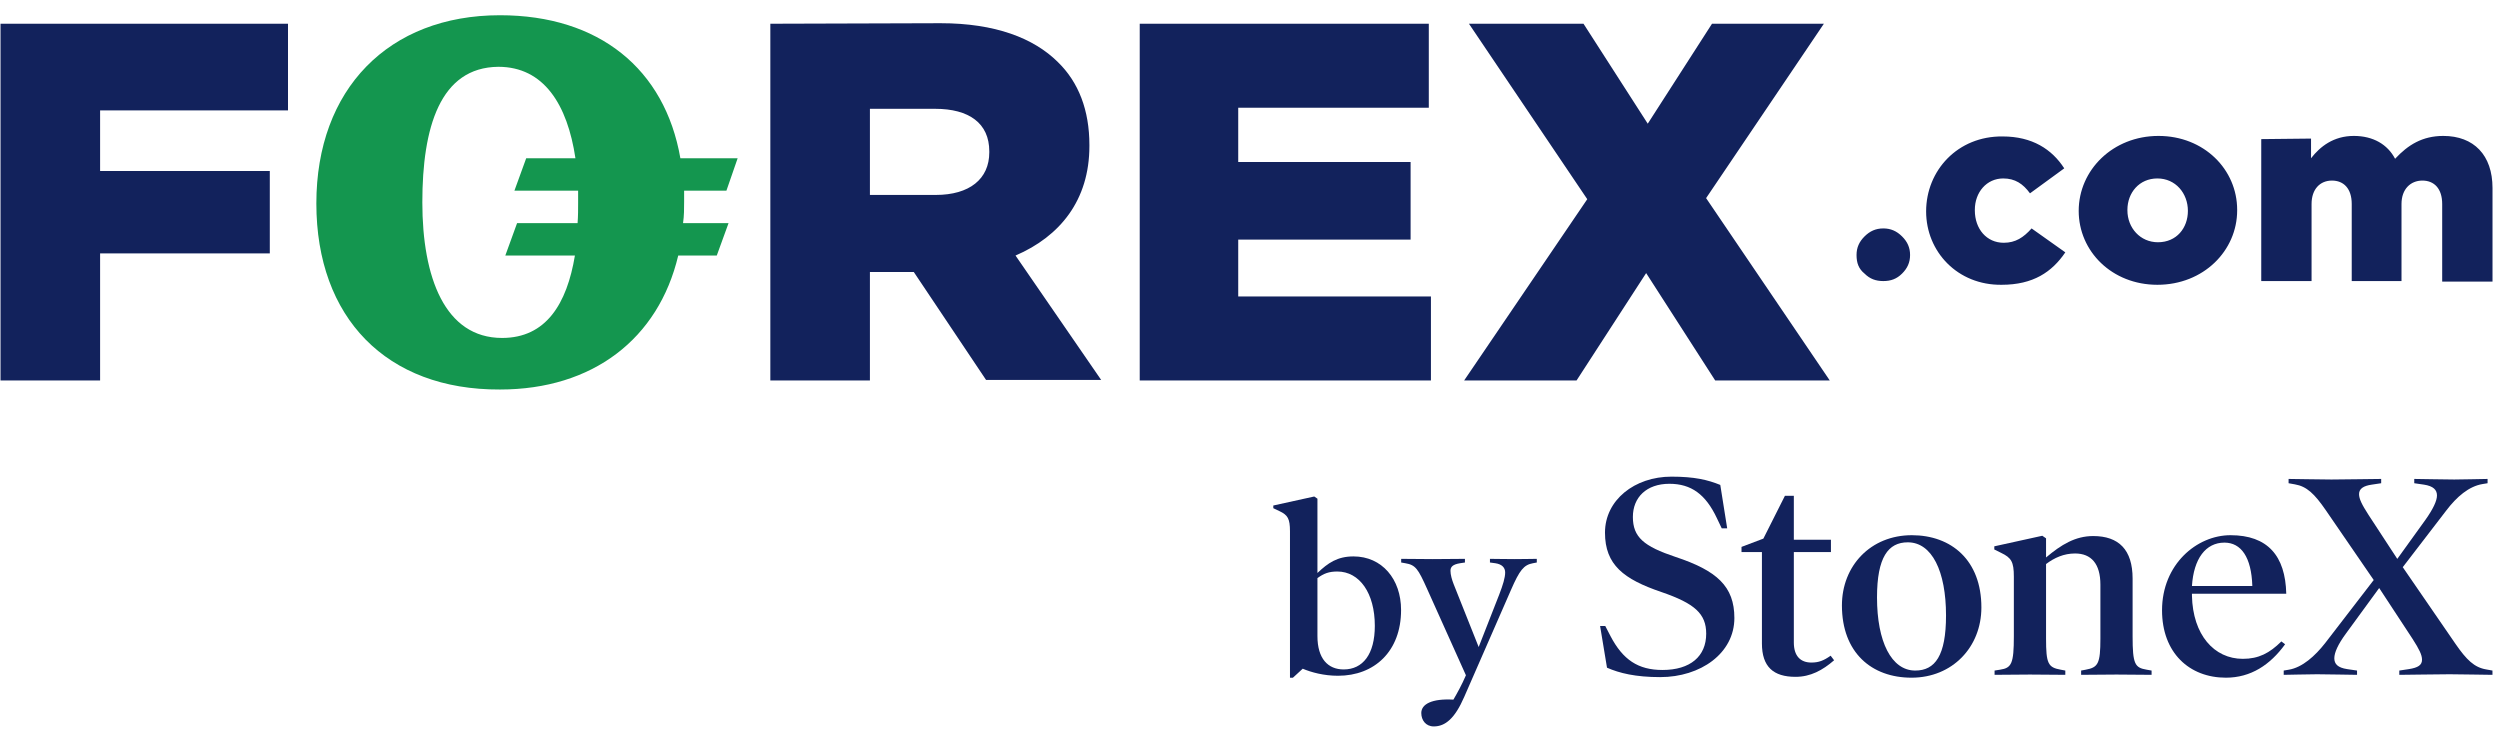 <svg width="200" height="59" viewBox="0 0 200 59" fill="none" xmlns="http://www.w3.org/2000/svg">
<path d="M112.086 48.8C112.086 52.113 109.947 54.061 107.043 54.061C105.905 54.061 104.905 53.788 104.218 53.496L103.433 54.217H103.198V42.506C103.198 41.493 103.021 41.201 102.354 40.889L101.864 40.655V40.441L105.14 39.72L105.395 39.895V45.838C106.239 45.039 106.984 44.513 108.279 44.513C110.555 44.513 112.086 46.325 112.086 48.8ZM109.986 50.067C109.986 47.456 108.77 45.721 106.984 45.721C106.317 45.721 105.905 45.877 105.395 46.248V50.885C105.395 52.697 106.239 53.555 107.495 53.555C109.025 53.555 109.986 52.346 109.986 50.067Z" fill="#12225C"/>
<path d="M122.944 44.708V45L122.63 45.059C121.904 45.195 121.571 45.605 120.884 47.183L117.136 55.756C116.391 57.471 115.625 58.114 114.703 58.114C114.056 58.114 113.703 57.607 113.703 57.042C113.703 56.322 114.566 55.873 116.273 55.971C116.567 55.464 116.94 54.802 117.274 54.022L114.174 47.124C113.448 45.507 113.251 45.195 112.427 45.059L112.094 45V44.708C112.565 44.708 113.781 44.728 114.625 44.728C115.469 44.728 116.744 44.708 117.195 44.708V45L116.803 45.059C116.214 45.156 116.038 45.351 116.038 45.663C116.038 45.975 116.155 46.384 116.293 46.735L118.294 51.762L119.942 47.553C120.236 46.793 120.413 46.209 120.413 45.799C120.413 45.41 120.158 45.137 119.628 45.059L119.196 45V44.708C119.667 44.708 120.354 44.728 121.178 44.728C122.022 44.728 122.473 44.708 122.944 44.708Z" fill="#12225C"/>
<path d="M138.75 49.441C138.75 52.273 136.036 54.169 132.816 54.169C130.837 54.169 129.549 53.85 128.56 53.416L128.008 50.08H128.422L128.836 50.88C129.825 52.776 131.044 53.598 132.999 53.598C135.231 53.598 136.496 52.502 136.496 50.697C136.496 49.098 135.576 48.275 132.907 47.361C129.894 46.334 128.399 45.191 128.399 42.61C128.399 40.005 130.768 38.132 133.713 38.132C135.553 38.132 136.611 38.384 137.623 38.795L138.175 42.267H137.738L137.347 41.445C136.45 39.548 135.3 38.703 133.552 38.703C131.711 38.703 130.63 39.8 130.63 41.353C130.63 42.975 131.504 43.706 134.035 44.552C137.347 45.648 138.75 46.905 138.75 49.441Z" fill="#12225C"/>
<path d="M146.452 52.456L146.728 52.822C145.807 53.621 144.841 54.147 143.645 54.147C141.873 54.147 140.954 53.347 140.954 51.474V44.163H139.321V43.752L141.069 43.09L142.794 39.663H143.507V43.181H146.475V44.163H143.507V51.405C143.507 52.479 144.037 53.004 144.91 53.004C145.508 53.004 145.9 52.844 146.452 52.456Z" fill="#12225C"/>
<path d="M158.511 48.595C158.511 51.771 156.187 54.215 152.921 54.215C149.724 54.215 147.354 52.205 147.354 48.435C147.354 45.26 149.655 42.816 152.944 42.816C156.118 42.816 158.511 44.826 158.511 48.595ZM155.682 49.235C155.682 45.694 154.555 43.386 152.623 43.386C151.058 43.386 150.161 44.575 150.161 47.796C150.161 51.337 151.311 53.644 153.22 53.644C154.807 53.644 155.682 52.456 155.682 49.235Z" fill="#12225C"/>
<path d="M172.127 53.644V53.986C171.62 53.986 170.308 53.964 169.32 53.964C168.354 53.964 167.042 53.986 166.49 53.986V53.644L166.859 53.575C167.848 53.393 168.032 53.096 168.032 51.085V46.768C168.032 45.1 167.296 44.278 166.007 44.278C165.11 44.278 164.351 44.62 163.684 45.123V51.085C163.684 53.096 163.845 53.393 164.858 53.575L165.225 53.644V53.986C164.673 53.986 163.384 53.964 162.396 53.964C161.407 53.964 160.096 53.986 159.566 53.986V53.644L160.004 53.575C160.924 53.438 161.108 53.096 161.108 50.903V46.128C161.108 44.94 160.901 44.62 160.096 44.232L159.544 43.958V43.706L163.384 42.861L163.684 43.067V44.597C164.903 43.569 166.031 42.884 167.456 42.884C169.504 42.884 170.608 43.981 170.608 46.288V50.903C170.608 53.141 170.792 53.416 171.735 53.575L172.127 53.644Z" fill="#12225C"/>
<path d="M182.901 47.499H175.356V47.658C175.425 50.788 177.127 52.707 179.427 52.707C180.693 52.707 181.566 52.25 182.51 51.314L182.808 51.542C181.613 53.187 180.072 54.215 178.07 54.215C175.149 54.215 172.963 52.227 172.963 48.824C172.963 45.146 175.746 42.816 178.438 42.816C181.406 42.816 182.832 44.46 182.901 47.499ZM175.356 46.882H180.186C180.117 44.575 179.289 43.409 177.955 43.409C176.459 43.409 175.494 44.689 175.356 46.882Z" fill="#12225C"/>
<path d="M199.397 53.644V53.987C198.961 53.987 196.821 53.941 195.97 53.941C195.096 53.941 192.404 53.987 191.944 53.987V53.644L192.703 53.53C193.439 53.416 193.762 53.21 193.762 52.776C193.762 52.388 193.531 51.931 193.003 51.108L190.334 47.042L187.666 50.697C187.045 51.542 186.745 52.205 186.745 52.662C186.745 53.119 187.021 53.416 187.78 53.53L188.563 53.644V53.987C188.125 53.987 186.217 53.941 185.365 53.941C184.514 53.941 183.134 53.987 182.697 53.987V53.644L183.111 53.575C184.192 53.393 185.204 52.479 186.01 51.451L189.897 46.402L186.055 40.805C185.158 39.503 184.537 38.909 183.594 38.749L183.087 38.658V38.315C183.525 38.315 185.665 38.361 186.515 38.361C187.39 38.361 190.035 38.315 190.494 38.315V38.658L189.737 38.772C189.092 38.863 188.724 39.092 188.724 39.526C188.724 39.914 188.953 40.371 189.483 41.193L191.783 44.712L194.038 41.582C194.635 40.737 194.958 40.074 194.958 39.64C194.958 39.183 194.659 38.886 193.922 38.772L193.141 38.658V38.315C193.577 38.315 195.487 38.361 196.338 38.361C197.189 38.361 198.569 38.315 199.006 38.315V38.658L198.592 38.726C197.511 38.909 196.545 39.731 195.694 40.851L192.22 45.374L196.43 51.496C197.327 52.799 197.948 53.393 198.892 53.553L199.397 53.644Z" fill="#12225C"/>
<path d="M54.73 16.105C54.73 15.807 54.73 15.552 54.73 15.255H58.113L59.012 12.66H54.43C53.188 5.515 47.92 1.219 39.997 1.219C31.089 1.219 25.308 7.131 25.308 16.275C25.308 25.42 30.918 31.204 39.997 31.161C47.406 31.161 52.674 27.121 54.258 20.443H57.342L58.284 17.849H54.644C54.73 17.253 54.73 16.701 54.73 16.105ZM40.168 27.036C35.586 27.036 33.787 22.187 33.787 16.19C33.787 10.193 35.2 5.387 39.868 5.344C43.509 5.344 45.393 8.364 46.035 12.66H42.096L41.153 15.255H46.25C46.25 15.552 46.25 15.892 46.25 16.19C46.25 16.743 46.25 17.296 46.207 17.849H41.367L40.425 20.443H45.993C45.35 24.314 43.68 27.036 40.168 27.036Z" fill="#14964F"/>
<path d="M0.042 1.899H23.04V8.832H8.008V13.681H21.584V20.273H8.008V30.438H0.042V1.899ZM61.627 1.899V30.438H69.593V21.762H73.105L78.886 30.396H88.094L81.242 20.443C84.797 18.912 87.152 16.02 87.152 11.682V11.597C87.152 8.832 86.296 6.578 84.625 4.962C82.698 3.048 79.615 1.857 75.246 1.857L61.627 1.899ZM69.593 15.595V8.705H74.818C77.516 8.705 79.143 9.853 79.143 12.107V12.192C79.143 14.319 77.559 15.595 74.861 15.595H69.593ZM91.178 30.438H114.475V23.718H99.058V19.167H112.848V12.958H99.058V8.619H114.304V1.899H91.178V30.438ZM117.131 30.438H126.124L131.692 21.847L137.216 30.438H146.382L136.488 15.85L145.91 1.899H136.96L131.82 9.895L126.681 1.899H117.516L126.981 15.935L117.131 30.438ZM154.09 16.913C154.09 20.146 156.617 22.825 160.128 22.783C162.655 22.783 164.155 21.762 165.225 20.188L162.527 18.274C161.884 18.997 161.242 19.422 160.3 19.422C158.93 19.422 157.987 18.317 157.987 16.828V16.786C157.987 15.382 158.93 14.276 160.258 14.276C161.2 14.276 161.842 14.701 162.399 15.467L165.139 13.468C164.155 11.937 162.57 10.916 160.214 10.916C156.617 10.874 154.09 13.638 154.09 16.913ZM166.296 16.871C166.296 20.103 168.951 22.783 172.592 22.783C176.275 22.783 178.973 20.061 178.973 16.828V16.786C178.973 13.553 176.317 10.874 172.677 10.874C169.037 10.874 166.296 13.596 166.296 16.871ZM175.032 16.871C175.032 18.232 174.134 19.38 172.634 19.38C171.221 19.38 170.193 18.232 170.193 16.828V16.786C170.193 15.425 171.135 14.276 172.592 14.276C174.048 14.276 175.032 15.467 175.032 16.871ZM180.9 11.129V22.485H184.925V16.318C184.925 15.127 185.611 14.446 186.554 14.446C187.496 14.446 188.138 15.084 188.138 16.318V22.485H192.12V16.318C192.12 15.127 192.848 14.446 193.79 14.446C194.732 14.446 195.375 15.084 195.375 16.318V22.527H199.401V15.042C199.401 12.405 197.901 10.874 195.461 10.874C193.79 10.874 192.634 11.597 191.607 12.703C191.007 11.554 189.851 10.874 188.308 10.874C186.682 10.874 185.611 11.724 184.883 12.66V11.086L180.9 11.129ZM148.523 20.401C148.523 21.039 148.694 21.507 149.165 21.889C149.593 22.315 150.065 22.485 150.665 22.485C151.263 22.485 151.735 22.315 152.163 21.889C152.592 21.464 152.806 20.996 152.806 20.401C152.806 19.805 152.592 19.337 152.163 18.912C151.735 18.487 151.263 18.274 150.665 18.274C150.065 18.274 149.593 18.487 149.165 18.912C148.737 19.337 148.523 19.805 148.523 20.401Z" fill="#12225C"/>
</svg>
